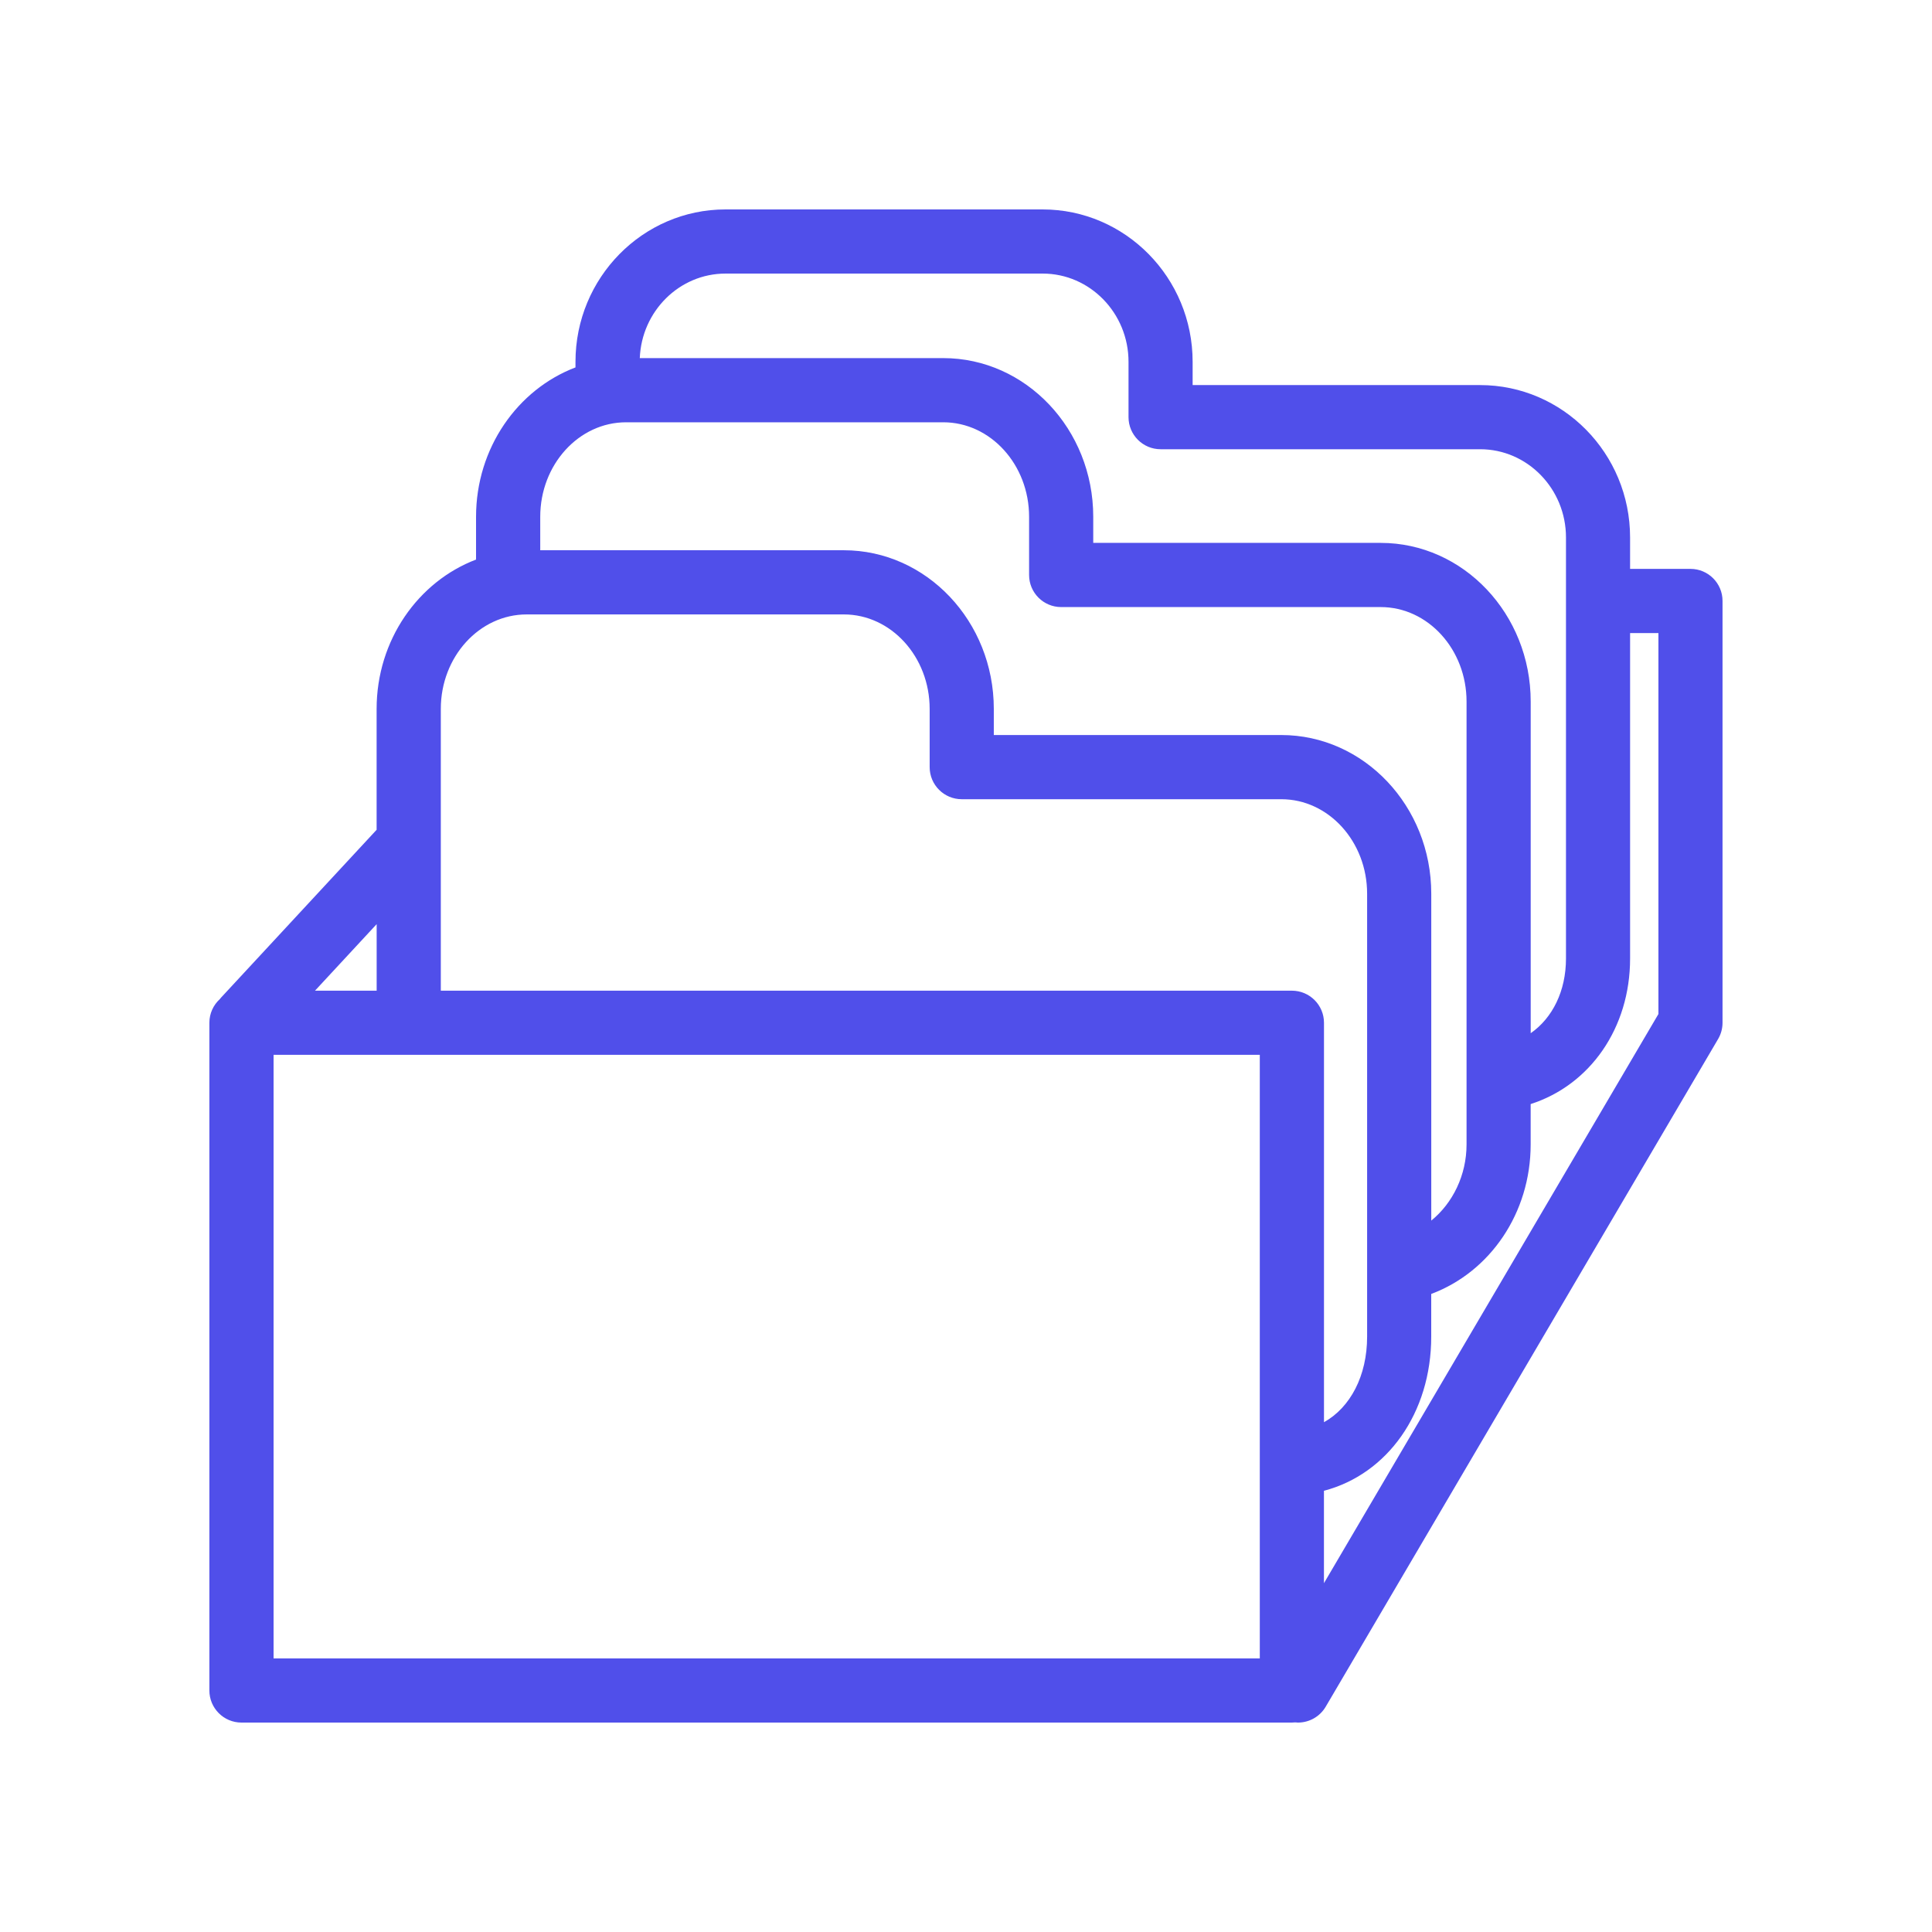 <svg id="Layer_1" fill="#504FEA" enable-background="new 0 0 512 512" height="512" viewBox="0 0 512 512" width="512"
     xmlns="http://www.w3.org/2000/svg">
    <path d="m448 150.76h-16.01v-8.33c0-22.27-17.83-40.38-39.75-40.38h-76.18v-6.17c0-22.27-17.83-40.38-39.75-40.38h-84.05c-21.92 0-39.75 18.12-39.75 40.38v1.49c-15.34 5.83-26.35 21.37-26.35 39.58v11.34c-15.34 5.83-26.35 21.37-26.35 39.58v32.03l-41.24 44.49c-.12.13-.23.27-.34.41-1.68 1.55-2.74 3.77-2.74 6.24v176.96c0 4.69 3.81 8.5 8.5 8.5h278.36c.3 0 .6-.02.89-.05.25.02.5.05.74.05 2.91 0 5.75-1.5 7.34-4.19l104-176.96c.77-1.31 1.17-2.79 1.17-4.31v-111.78c.01-4.69-3.8-8.5-8.49-8.5zm-255.73-78.26h84.05c12.54 0 22.75 10.49 22.75 23.38v14.67c0 4.69 3.81 8.5 8.5 8.5h84.68c12.54 0 22.75 10.49 22.75 23.38v111.59c0 8.59-3.55 15.74-9.35 19.79v-87.9c0-23.18-17.83-42.04-39.75-42.04h-76.18v-6.93c0-23.18-17.83-42.04-39.75-42.04h-80.42c.5-12.43 10.49-22.4 22.72-22.4zm-26.35 39.41h84.05c12.54 0 22.75 11.23 22.75 25.04v15.43c0 4.69 3.81 8.5 8.5 8.5h84.68c12.54 0 22.75 11.23 22.75 25.04v117.38c0 8.14-3.67 15.56-9.35 20.17v-86.64c0-23.18-17.83-42.04-39.75-42.04h-76.18v-6.93c0-23.18-17.83-42.04-39.75-42.04h-80.45v-8.88c0-13.8 10.21-25.03 22.75-25.03zm-26.35 50.92h84.05c12.54 0 22.75 11.23 22.75 25.04v15.43c0 4.69 3.81 8.5 8.5 8.5h84.68c12.54 0 22.75 11.23 22.75 25.04v117.39c0 10.38-4.45 18.77-11.43 22.67v-105.86c0-4.69-3.81-8.5-8.5-8.5h-225.55v-74.68c0-13.8 10.21-25.03 22.75-25.03zm-39.75 99.71h-16.34l16.34-17.63zm234.04 176.96h-261.36v-159.96h261.36zm105.64-170.77-88.64 150.83v-24.49c16.79-4.4 28.43-20.62 28.43-40.85v-11.31c15.62-5.84 26.35-21.46 26.35-39.61v-10.71c15.76-5.06 26.35-20.16 26.35-38.56v-86.26h7.51z"/>
</svg>